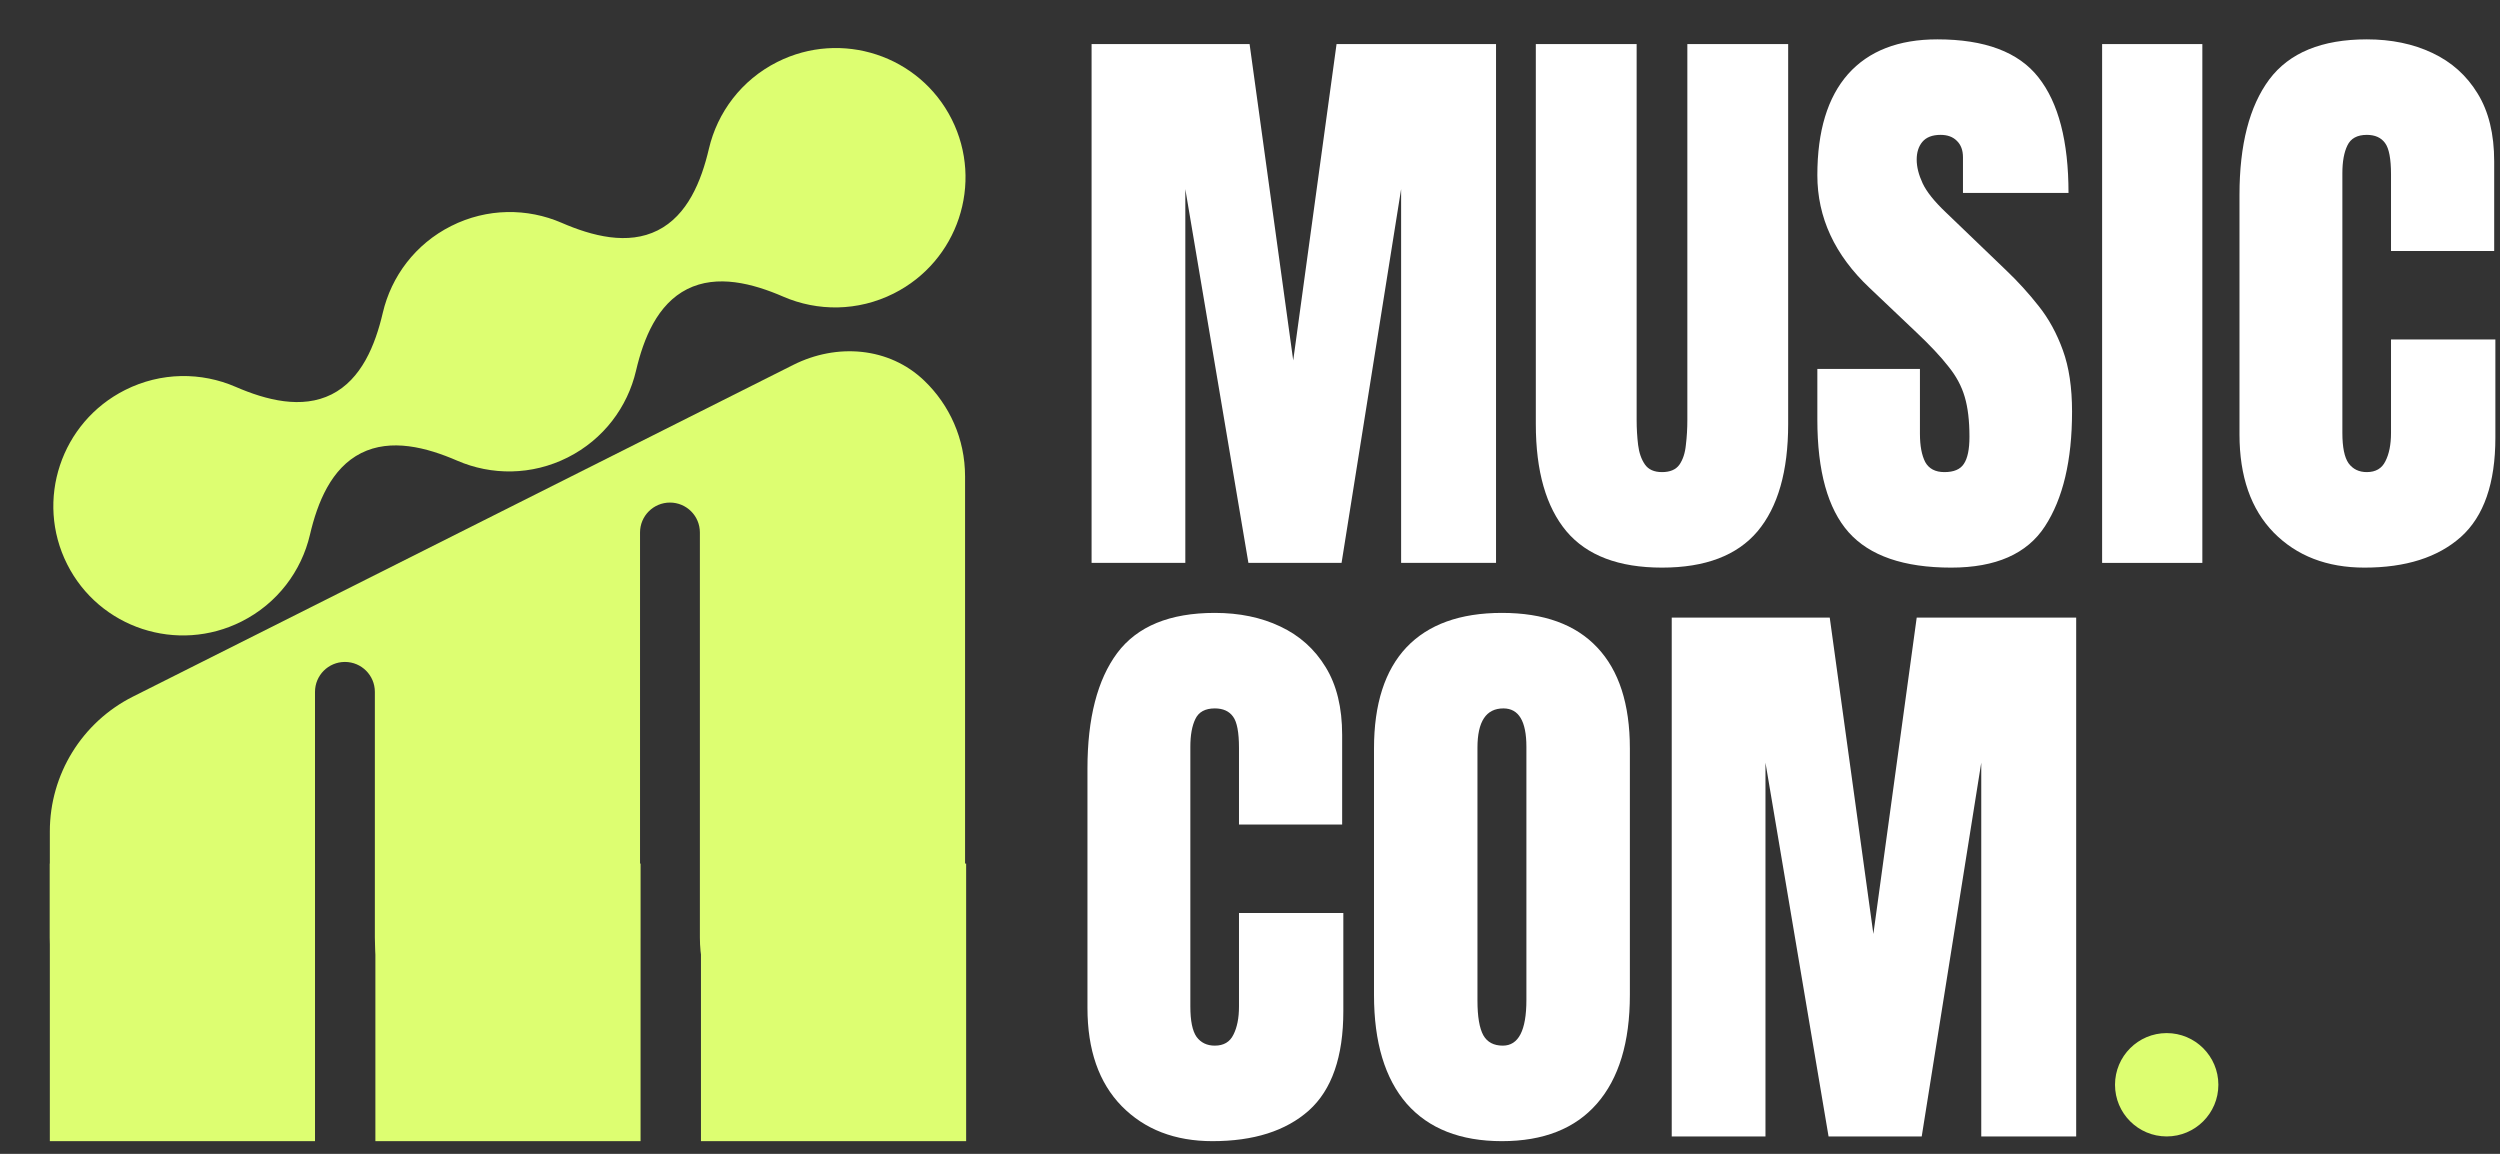 <?xml version="1.0" encoding="UTF-8"?> <svg xmlns="http://www.w3.org/2000/svg" width="195" height="90" viewBox="0 0 195 90" fill="none"><rect x="0" y="0" width="195" height="90" fill="#333333" stroke="none"/><path d="M184.429 44.274C181.502 44.274 179.141 43.362 177.347 41.538C175.569 39.714 174.68 37.162 174.68 33.881V15.21C174.68 11.286 175.454 8.282 177.003 6.197C178.566 4.112 181.103 3.07 184.613 3.07C186.53 3.07 188.231 3.423 189.718 4.128C191.22 4.833 192.401 5.89 193.259 7.301C194.117 8.696 194.547 10.459 194.547 12.589V19.579H186.499V13.601C186.499 12.39 186.346 11.578 186.039 11.164C185.732 10.735 185.257 10.52 184.613 10.52C183.862 10.52 183.356 10.796 183.096 11.348C182.835 11.884 182.705 12.605 182.705 13.509V33.766C182.705 34.885 182.866 35.675 183.188 36.135C183.525 36.594 184 36.824 184.613 36.824C185.303 36.824 185.786 36.541 186.062 35.974C186.353 35.407 186.499 34.671 186.499 33.766V26.477H194.639V34.134C194.639 37.691 193.742 40.273 191.948 41.883C190.155 43.477 187.649 44.274 184.429 44.274Z" fill="white"></path><path d="M163.965 43.906V3.438H171.783V43.906H163.965Z" fill="white"></path><path d="M152.192 44.274C148.498 44.274 145.831 43.355 144.191 41.515C142.566 39.676 141.753 36.748 141.753 32.732V28.777H149.755V33.835C149.755 34.77 149.893 35.506 150.169 36.043C150.46 36.564 150.958 36.824 151.664 36.824C152.399 36.824 152.905 36.61 153.181 36.181C153.472 35.751 153.618 35.046 153.618 34.065C153.618 32.824 153.495 31.789 153.25 30.961C153.005 30.118 152.576 29.321 151.963 28.57C151.365 27.803 150.529 26.914 149.456 25.902L145.823 22.453C143.11 19.893 141.753 16.966 141.753 13.67C141.753 10.221 142.551 7.592 144.145 5.783C145.754 3.974 148.077 3.07 151.112 3.07C154.821 3.07 157.45 4.059 158.999 6.036C160.562 8.014 161.344 11.018 161.344 15.05H153.112V12.267C153.112 11.716 152.951 11.286 152.629 10.98C152.323 10.673 151.901 10.52 151.365 10.52C150.721 10.52 150.246 10.704 149.939 11.072C149.648 11.424 149.502 11.884 149.502 12.451C149.502 13.018 149.656 13.632 149.962 14.291C150.269 14.95 150.874 15.709 151.779 16.567L156.446 21.051C157.381 21.94 158.24 22.883 159.022 23.879C159.803 24.86 160.432 26.01 160.907 27.328C161.382 28.631 161.62 30.225 161.62 32.111C161.62 35.912 160.915 38.894 159.504 41.055C158.109 43.201 155.672 44.274 152.192 44.274Z" fill="white"></path><path d="M129.636 44.274C126.263 44.274 123.78 43.331 122.186 41.446C120.592 39.545 119.794 36.755 119.794 33.076V3.438H127.658V32.755C127.658 33.429 127.697 34.081 127.773 34.709C127.85 35.322 128.026 35.828 128.302 36.227C128.578 36.625 129.023 36.824 129.636 36.824C130.264 36.824 130.716 36.633 130.992 36.249C131.268 35.851 131.437 35.337 131.498 34.709C131.575 34.081 131.613 33.429 131.613 32.755V3.438H139.477V33.076C139.477 36.755 138.68 39.545 137.086 41.446C135.491 43.331 133.008 44.274 129.636 44.274Z" fill="white"></path><path d="M85.143 43.906V3.438H97.468L100.871 28.11L104.251 3.438H116.69V43.906H109.287V14.751L104.642 43.906H97.376L92.455 14.751V43.906H85.143Z" fill="white"></path><path d="M130.395 88.642V48.174H142.72L146.123 72.846L149.503 48.174H161.942V88.642H154.538V59.486L149.894 88.642H142.628L137.707 59.486V88.642H130.395Z" fill="white"></path><path d="M117.151 89.01C113.916 89.01 111.441 88.037 109.724 86.09C108.022 84.128 107.172 81.3 107.172 77.606V58.383C107.172 54.919 108.015 52.29 109.701 50.496C111.402 48.703 113.886 47.806 117.151 47.806C120.416 47.806 122.892 48.703 124.578 50.496C126.279 52.29 127.13 54.919 127.13 58.383V77.606C127.13 81.3 126.272 84.128 124.555 86.09C122.853 88.037 120.385 89.01 117.151 89.01ZM117.22 81.56C118.446 81.56 119.059 80.372 119.059 77.996V58.245C119.059 56.252 118.461 55.256 117.266 55.256C115.917 55.256 115.242 56.275 115.242 58.314V78.042C115.242 79.299 115.396 80.204 115.702 80.756C116.009 81.292 116.515 81.56 117.22 81.56Z" fill="white"></path><path d="M94.571 89.01C91.643 89.01 89.282 88.098 87.489 86.274C85.711 84.45 84.822 81.898 84.822 78.617V59.947C84.822 56.022 85.596 53.018 87.144 50.933C88.708 48.848 91.245 47.806 94.755 47.806C96.671 47.806 98.373 48.158 99.859 48.864C101.362 49.569 102.542 50.626 103.401 52.037C104.259 53.432 104.688 55.194 104.688 57.325V64.315H96.641V58.337C96.641 57.126 96.487 56.313 96.181 55.9C95.874 55.47 95.399 55.256 94.755 55.256C94.004 55.256 93.498 55.532 93.237 56.084C92.977 56.62 92.847 57.341 92.847 58.245V78.502C92.847 79.621 93.007 80.411 93.329 80.871C93.667 81.331 94.142 81.56 94.755 81.56C95.445 81.56 95.928 81.277 96.204 80.71C96.495 80.142 96.641 79.407 96.641 78.502V71.213H104.78V78.87C104.78 82.427 103.883 85.009 102.09 86.619C100.296 88.213 97.79 89.01 94.571 89.01Z" fill="white"></path><path d="M173.033 84.612C173.033 86.838 171.228 88.642 169.002 88.642C166.776 88.642 164.971 86.838 164.971 84.612C164.971 82.386 166.776 80.581 169.002 80.581C171.228 80.581 173.033 82.386 173.033 84.612Z" fill="#DDFE71"></path><path fill-rule="evenodd" clip-rule="evenodd" d="M29.859 24.395C29.267 26.929 28.191 29.592 25.866 30.762C23.541 31.931 20.761 31.207 18.374 30.172C15.709 29.016 12.564 29.009 9.76 30.419C4.753 32.937 2.728 39.021 5.236 44.007C7.744 48.994 13.835 50.995 18.842 48.477C21.646 47.066 23.515 44.537 24.176 41.709C24.768 39.175 25.845 36.512 28.17 35.342C30.495 34.173 33.274 34.896 35.662 35.932C38.327 37.087 41.471 37.095 44.276 35.684C47.08 34.274 48.948 31.746 49.609 28.918C50.202 26.383 51.279 23.72 53.604 22.55C55.93 21.38 58.71 22.104 61.098 23.14C63.763 24.295 66.907 24.302 69.711 22.892C74.718 20.374 76.743 14.291 74.235 9.304C71.727 4.318 65.635 2.316 60.629 4.834C57.825 6.245 55.956 8.774 55.295 11.602C54.703 14.136 53.626 16.8 51.3 17.969C48.975 19.139 46.195 18.415 43.807 17.379C41.142 16.224 37.998 16.216 35.194 17.627C32.389 19.037 30.52 21.567 29.859 24.395Z" fill="#DDFE71"></path><path fill-rule="evenodd" clip-rule="evenodd" d="M72.094 29.694C69.353 27.062 65.274 26.754 61.878 28.46L10.375 54.333C6.397 56.331 3.887 60.401 3.887 64.853V73.123C3.887 78.834 8.517 83.465 14.229 83.465C19.94 83.465 24.57 78.834 24.57 73.123V53.965C24.57 52.676 25.615 51.631 26.904 51.631C28.194 51.631 29.239 52.676 29.239 53.965V73.123C29.239 78.835 33.869 83.465 39.581 83.465C45.292 83.465 49.922 78.835 49.922 73.123V41.534C49.922 40.245 50.968 39.2 52.257 39.2C53.546 39.2 54.591 40.245 54.591 41.534V73.123C54.591 78.835 59.221 83.465 64.933 83.465C70.645 83.465 75.275 78.834 75.275 73.123V37.155C75.275 34.223 74.055 31.576 72.094 29.694Z" fill="#DDFE71"></path><path d="M54.675 67.358L54.675 89.01H75.359V67.358H54.675Z" fill="#DDFE71"></path><path d="M29.28 67.358L29.28 89.01H49.964L49.964 67.358H29.28Z" fill="#DDFE71"></path><path d="M3.887 67.358L3.887 89.01H24.571L24.571 67.358H3.887Z" fill="#DDFE71"></path></svg> 